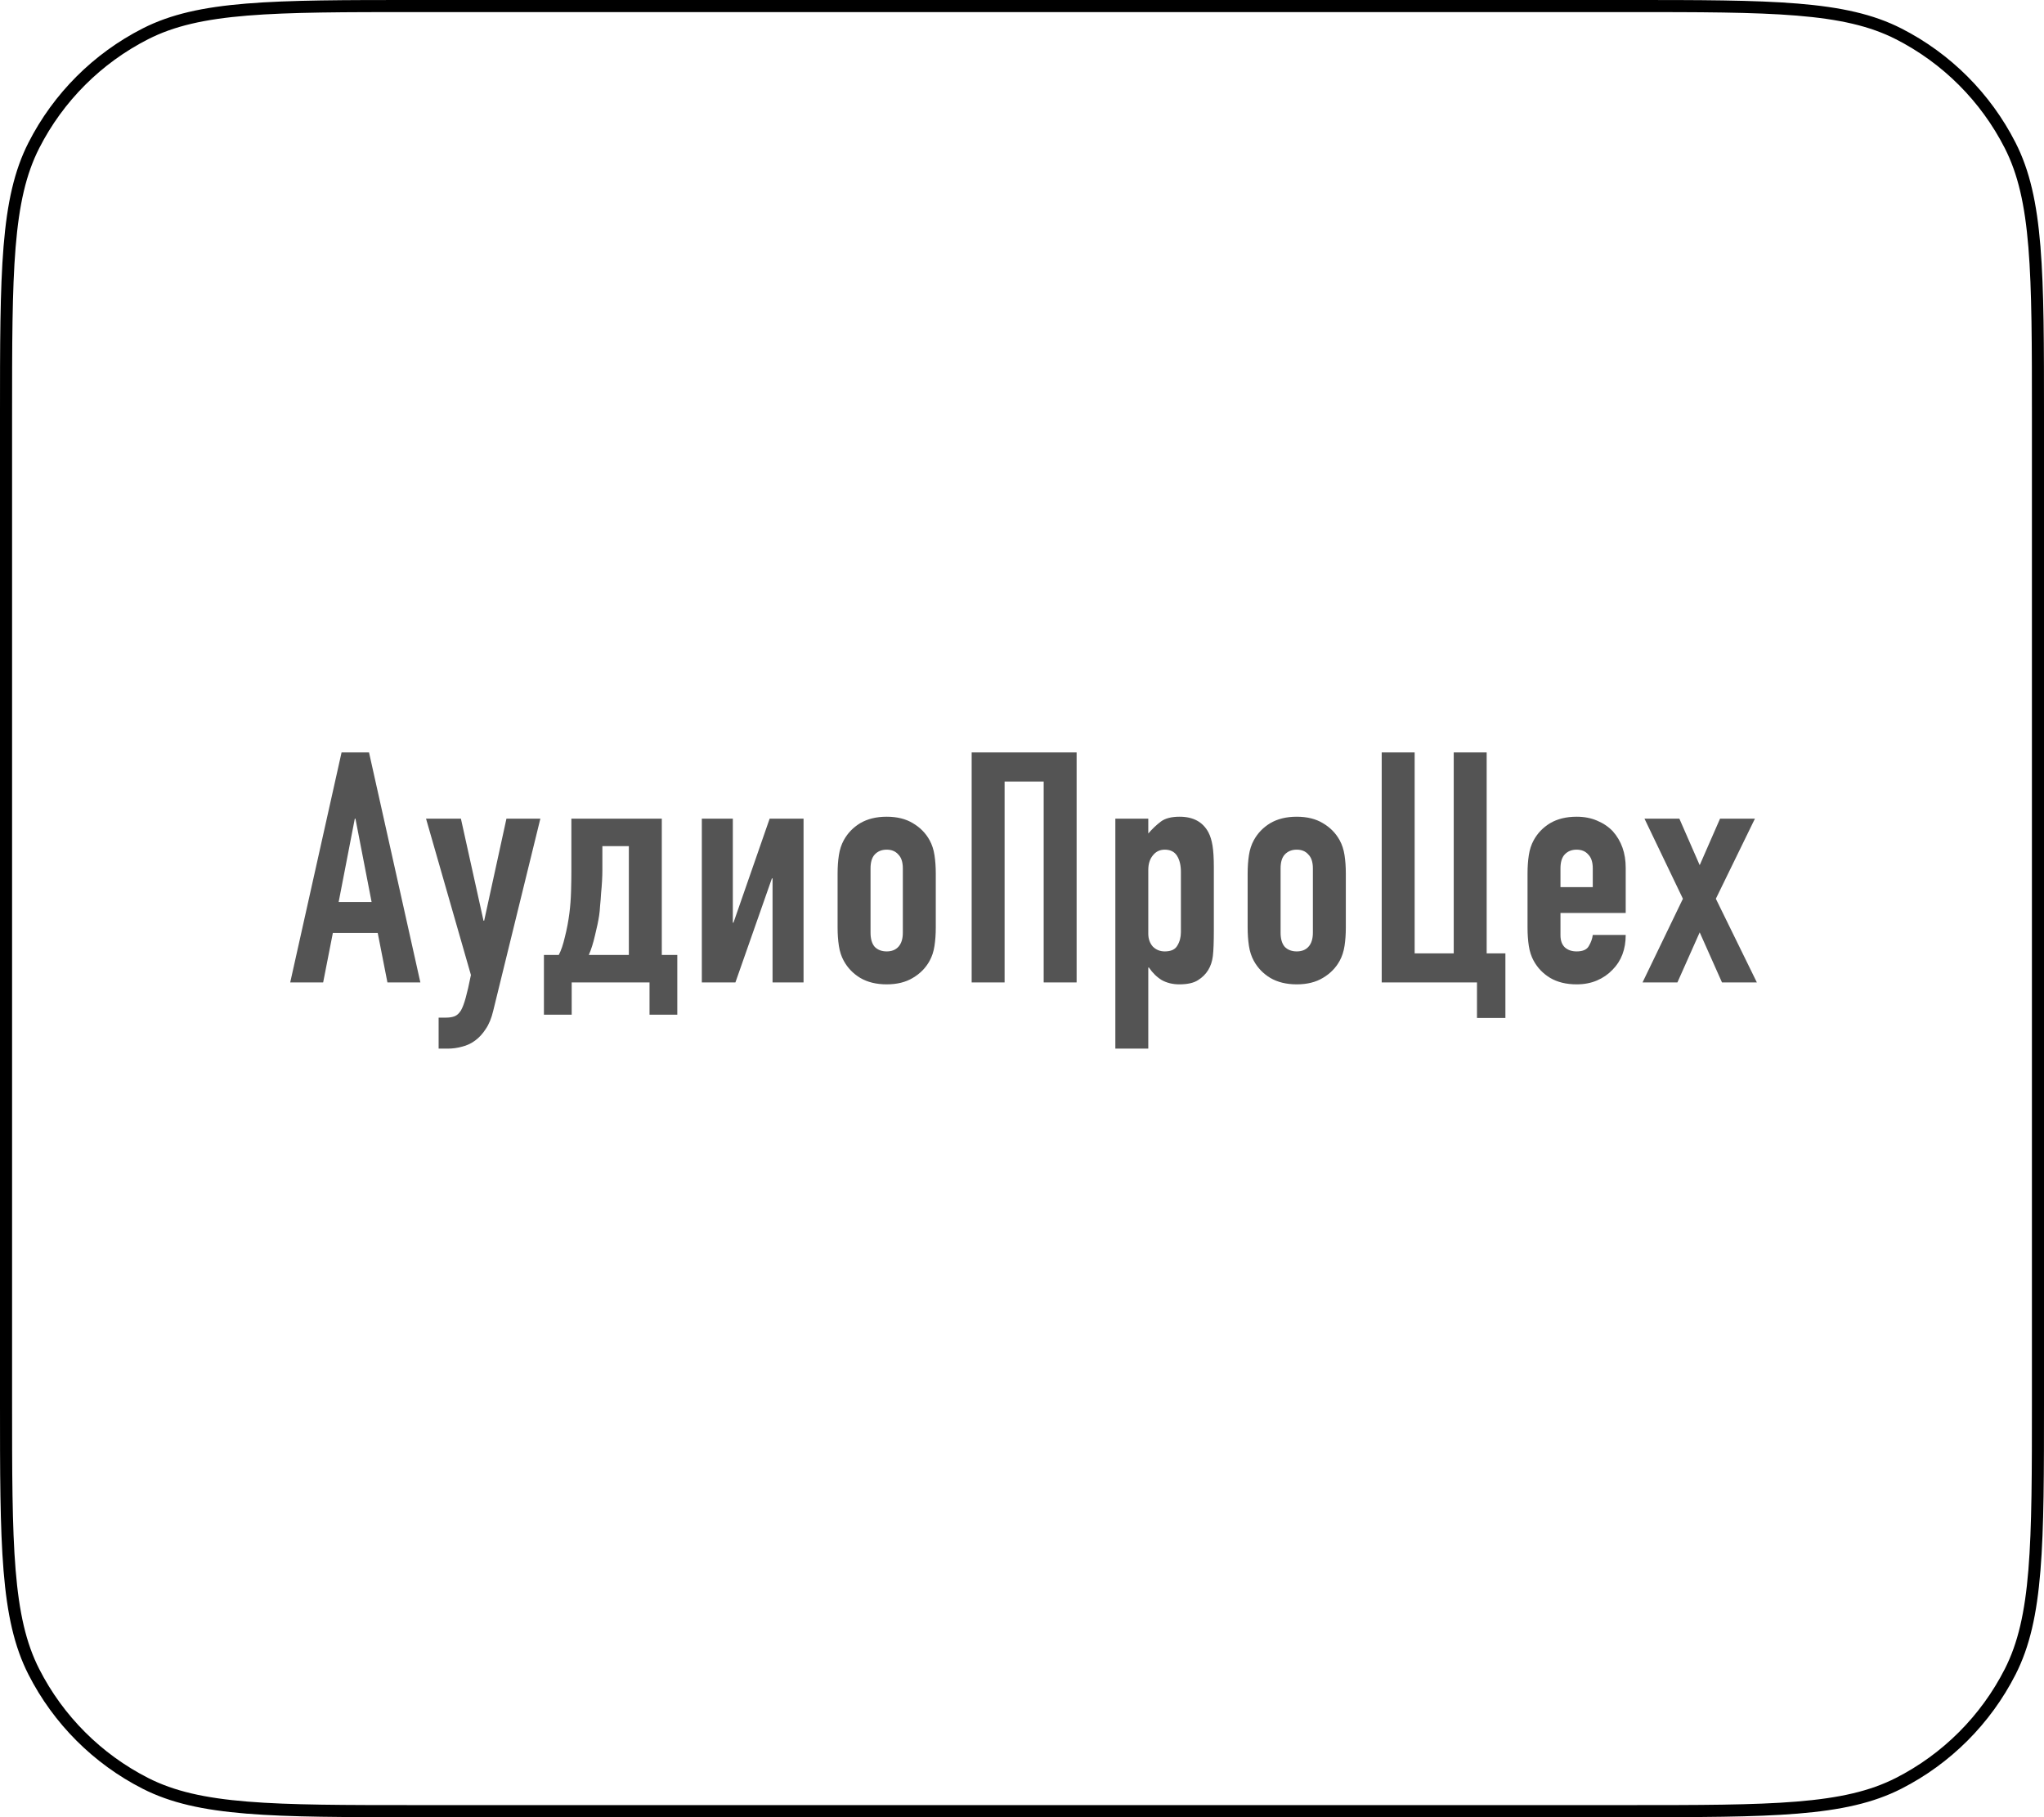 <?xml version="1.0" encoding="UTF-8"?> <svg xmlns="http://www.w3.org/2000/svg" width="360" height="320" viewBox="0 0 360 320" fill="none"><g clip-path="url(#clip0_1656_35)"><path d="M73.6 1.063H286.4C299.299 1.063 308.909 1.065 316.526 1.688C324.131 2.309 329.655 3.544 334.4 5.962C342.856 10.27 349.73 17.144 354.038 25.6C356.456 30.345 357.691 35.869 358.312 43.474C358.935 51.091 358.937 60.701 358.937 73.6V246.4C358.937 259.299 358.935 268.909 358.312 276.526C357.691 284.131 356.456 289.655 354.038 294.4C349.73 302.856 342.856 309.73 334.4 314.038C329.655 316.456 324.131 317.691 316.526 318.312C308.909 318.935 299.299 318.937 286.4 318.937H73.6C60.701 318.937 51.091 318.935 43.474 318.312C35.869 317.691 30.345 316.456 25.6 314.038C17.144 309.73 10.27 302.856 5.962 294.4C3.544 289.655 2.309 284.131 1.688 276.526C1.065 268.909 1.063 259.299 1.063 246.4V73.6C1.063 60.701 1.065 51.091 1.688 43.474C2.309 35.869 3.544 30.345 5.962 25.6C10.27 17.144 17.144 10.27 25.6 5.962C30.345 3.544 35.869 2.309 43.474 1.688C51.091 1.065 60.701 1.063 73.6 1.063Z" stroke="black" stroke-width="2.128"></path><path opacity="0.7" d="M65.448 158.837L62.603 144.162H62.49L59.646 158.837H65.448ZM51.114 173L60.158 132.501H64.993L74.036 173H68.235L66.528 164.297H58.622L56.916 173H51.114ZM75.035 144.162H81.178L85.16 162.136H85.273L89.198 144.162H95.171L86.866 178.005C86.563 179.295 86.126 180.356 85.558 181.191C85.027 182.025 84.401 182.708 83.681 183.238C82.96 183.769 82.183 184.13 81.349 184.319C80.552 184.547 79.718 184.66 78.846 184.66H77.253V179.2H78.561C79.13 179.2 79.623 179.124 80.04 178.972C80.457 178.821 80.837 178.479 81.178 177.949C81.481 177.418 81.766 176.659 82.031 175.673C82.297 174.725 82.6 173.398 82.941 171.692L75.035 144.162ZM100.69 173V178.688H95.798V168.165H98.414C98.832 167.369 99.192 166.307 99.495 164.98C99.836 163.653 100.102 162.25 100.291 160.771C100.443 159.557 100.538 158.306 100.576 157.017C100.614 155.727 100.633 154.552 100.633 153.49V144.162H116.559V168.165H119.289V178.688H114.398V173H100.69ZM106.093 148.997V153.32C106.093 153.812 106.074 154.419 106.036 155.14C105.998 155.822 105.942 156.543 105.866 157.301C105.828 158.022 105.771 158.742 105.695 159.463C105.657 160.145 105.6 160.733 105.524 161.226C105.373 162.212 105.126 163.387 104.785 164.752C104.482 166.08 104.121 167.217 103.704 168.165H110.757V148.997H106.093ZM136.066 173V154.685H135.952L129.525 173H123.609V144.162H129.07V162.477H129.183L135.554 144.162H141.526V173H136.066ZM147.522 153.831C147.522 152.656 147.598 151.575 147.75 150.589C147.902 149.603 148.186 148.731 148.603 147.973C149.286 146.721 150.253 145.717 151.504 144.958C152.793 144.2 154.348 143.821 156.168 143.821C157.988 143.821 159.524 144.2 160.775 144.958C162.065 145.717 163.051 146.721 163.733 147.973C164.15 148.731 164.435 149.603 164.586 150.589C164.738 151.575 164.814 152.656 164.814 153.831V163.33C164.814 164.506 164.738 165.587 164.586 166.573C164.435 167.558 164.15 168.431 163.733 169.189C163.051 170.44 162.065 171.445 160.775 172.204C159.524 172.962 157.988 173.341 156.168 173.341C154.348 173.341 152.793 172.962 151.504 172.204C150.253 171.445 149.286 170.44 148.603 169.189C148.186 168.431 147.902 167.558 147.75 166.573C147.598 165.587 147.522 164.506 147.522 163.33V153.831ZM153.324 164.24C153.324 165.34 153.571 166.174 154.064 166.743C154.594 167.274 155.296 167.54 156.168 167.54C157.04 167.54 157.723 167.274 158.216 166.743C158.747 166.174 159.012 165.34 159.012 164.24V152.921C159.012 151.822 158.747 151.006 158.216 150.475C157.723 149.907 157.04 149.622 156.168 149.622C155.296 149.622 154.594 149.907 154.064 150.475C153.571 151.006 153.324 151.822 153.324 152.921V164.24ZM171.134 173V132.501H189.62V173H183.818V137.621H176.936V173H171.134ZM196.44 184.66V144.162H202.242V146.778C202.962 145.944 203.702 145.243 204.46 144.674C205.219 144.105 206.318 143.821 207.759 143.821C210.148 143.821 211.836 144.731 212.822 146.551C213.163 147.195 213.409 147.992 213.561 148.94C213.713 149.888 213.788 151.158 213.788 152.751V163.729C213.788 165.852 213.732 167.388 213.618 168.336C213.39 170.232 212.518 171.654 211.001 172.602C210.243 173.095 209.143 173.341 207.702 173.341C206.565 173.341 205.541 173.095 204.631 172.602C203.759 172.071 203 171.332 202.356 170.384H202.242V184.66H196.44ZM207.987 153.547C207.987 152.372 207.759 151.424 207.304 150.703C206.849 149.983 206.129 149.622 205.143 149.622C204.271 149.622 203.569 149.964 203.038 150.646C202.507 151.291 202.242 152.144 202.242 153.206V164.411C202.242 165.321 202.507 166.08 203.038 166.686C203.607 167.255 204.308 167.54 205.143 167.54C206.242 167.54 206.982 167.198 207.361 166.516C207.778 165.833 207.987 165.037 207.987 164.127V153.547ZM219.742 153.831C219.742 152.656 219.818 151.575 219.97 150.589C220.121 149.603 220.406 148.731 220.823 147.973C221.505 146.721 222.472 145.717 223.724 144.958C225.013 144.2 226.568 143.821 228.388 143.821C230.208 143.821 231.744 144.2 232.995 144.958C234.285 145.717 235.27 146.721 235.953 147.973C236.37 148.731 236.655 149.603 236.806 150.589C236.958 151.575 237.034 152.656 237.034 153.831V163.33C237.034 164.506 236.958 165.587 236.806 166.573C236.655 167.558 236.37 168.431 235.953 169.189C235.27 170.44 234.285 171.445 232.995 172.204C231.744 172.962 230.208 173.341 228.388 173.341C226.568 173.341 225.013 172.962 223.724 172.204C222.472 171.445 221.505 170.44 220.823 169.189C220.406 168.431 220.121 167.558 219.97 166.573C219.818 165.587 219.742 164.506 219.742 163.33V153.831ZM225.544 164.24C225.544 165.34 225.79 166.174 226.283 166.743C226.814 167.274 227.516 167.54 228.388 167.54C229.26 167.54 229.943 167.274 230.436 166.743C230.967 166.174 231.232 165.34 231.232 164.24V152.921C231.232 151.822 230.967 151.006 230.436 150.475C229.943 149.907 229.26 149.622 228.388 149.622C227.516 149.622 226.814 149.907 226.283 150.475C225.79 151.006 225.544 151.822 225.544 152.921V164.24ZM243.354 173V132.501H249.156V167.881H256.038V132.501H261.84V167.881H265.139V179.257H260.134V173H243.354ZM286.328 160.771H274.839V164.696C274.839 165.606 275.085 166.307 275.578 166.8C276.109 167.293 276.81 167.54 277.683 167.54C278.782 167.54 279.503 167.217 279.844 166.573C280.223 165.928 280.451 165.283 280.527 164.639H286.328C286.328 167.179 285.551 169.227 283.996 170.782C283.238 171.578 282.328 172.204 281.266 172.659C280.204 173.114 279.01 173.341 277.683 173.341C275.862 173.341 274.308 172.962 273.018 172.204C271.767 171.445 270.8 170.44 270.117 169.189C269.7 168.431 269.416 167.558 269.264 166.573C269.113 165.587 269.037 164.506 269.037 163.33V153.831C269.037 152.656 269.113 151.575 269.264 150.589C269.416 149.603 269.7 148.731 270.117 147.973C270.8 146.721 271.767 145.717 273.018 144.958C274.308 144.2 275.862 143.821 277.683 143.821C279.01 143.821 280.204 144.048 281.266 144.503C282.366 144.958 283.295 145.584 284.053 146.38C285.57 148.087 286.328 150.229 286.328 152.808V160.771ZM274.839 156.22H280.527V152.921C280.527 151.822 280.261 151.006 279.73 150.475C279.237 149.907 278.555 149.622 277.683 149.622C276.81 149.622 276.109 149.907 275.578 150.475C275.085 151.006 274.839 151.822 274.839 152.921V156.22ZM289.293 173L296.403 158.268L289.634 144.162H295.777L299.36 152.353L302.944 144.162H309.087L302.205 158.268L309.428 173H303.285L299.36 164.184L295.436 173H289.293Z" fill="#0C0C0C"></path></g><defs><clipPath id="clip0_1656_35"><rect width="360" height="320" fill="white"></rect></clipPath></defs></svg> 